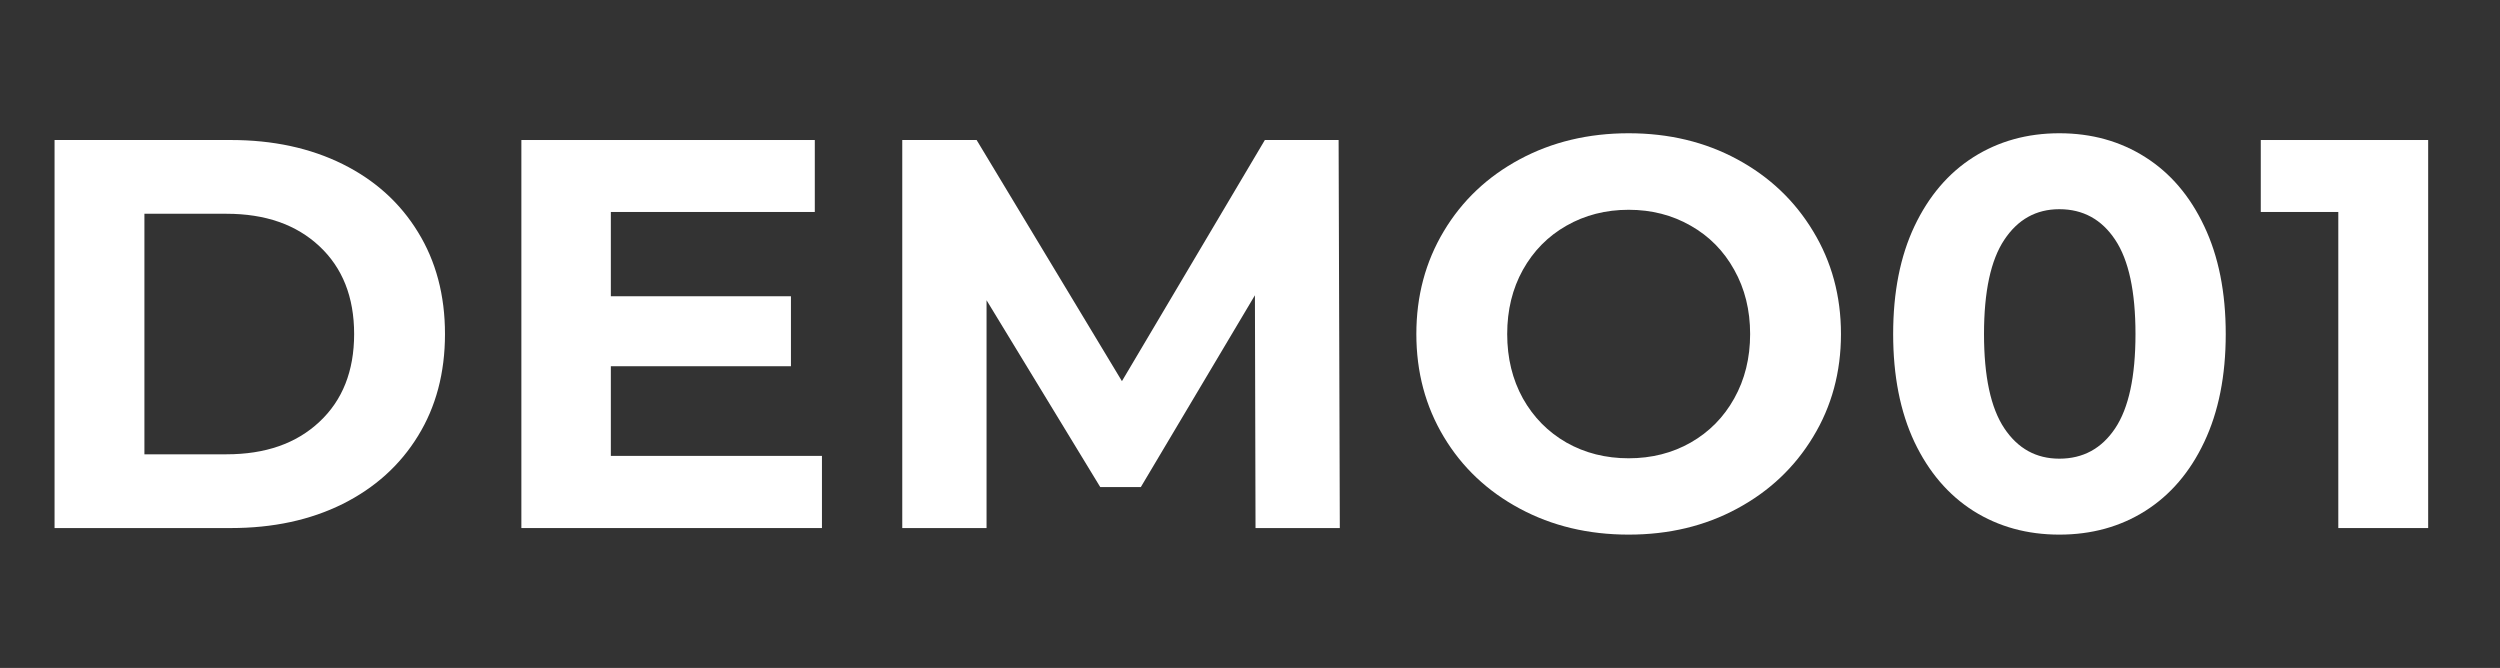<svg xmlns="http://www.w3.org/2000/svg" xmlns:xlink="http://www.w3.org/1999/xlink" width="262" zoomAndPan="magnify" viewBox="0 0 196.5 52.5" height="70" preserveAspectRatio="xMidYMid meet" version="1.0"><rect x="0" y="0" width="196.5" height="52.5" fill="#333333" stroke="none"/><defs><g/></defs><g fill="#ffffff" fill-opacity="1"><g transform="translate(0.679, 41.505)"><g><path d="M 3.609 -30.5 L 17.469 -30.5 C 20.781 -30.5 23.707 -29.867 26.25 -28.609 C 28.789 -27.348 30.766 -25.566 32.172 -23.266 C 33.586 -20.973 34.297 -18.301 34.297 -15.25 C 34.297 -12.195 33.586 -9.523 32.172 -7.234 C 30.766 -4.941 28.789 -3.16 26.25 -1.891 C 23.707 -0.629 20.781 0 17.469 0 L 3.609 0 Z M 17.125 -5.797 C 20.176 -5.797 22.609 -6.645 24.422 -8.344 C 26.242 -10.039 27.156 -12.344 27.156 -15.25 C 27.156 -18.156 26.242 -20.457 24.422 -22.156 C 22.609 -23.852 20.176 -24.703 17.125 -24.703 L 10.672 -24.703 L 10.672 -5.797 Z M 17.125 -5.797 "/></g></g></g><g fill="#ffffff" fill-opacity="1"><g transform="translate(37.371, 41.505)"><g><path d="M 27.234 -5.672 L 27.234 0 L 3.609 0 L 3.609 -30.5 L 26.672 -30.5 L 26.672 -24.844 L 10.641 -24.844 L 10.641 -18.219 L 24.797 -18.219 L 24.797 -12.719 L 10.641 -12.719 L 10.641 -5.672 Z M 27.234 -5.672 "/></g></g></g><g fill="#ffffff" fill-opacity="1"><g transform="translate(67.309, 41.505)"><g><path d="M 31.375 0 L 31.328 -18.297 L 22.359 -3.219 L 19.172 -3.219 L 10.234 -17.906 L 10.234 0 L 3.609 0 L 3.609 -30.5 L 9.453 -30.5 L 20.875 -11.547 L 32.109 -30.5 L 37.906 -30.5 L 38 0 Z M 31.375 0 "/></g></g></g><g fill="#ffffff" fill-opacity="1"><g transform="translate(109.622, 41.505)"><g><path d="M 18.391 0.516 C 15.223 0.516 12.367 -0.164 9.828 -1.531 C 7.285 -2.895 5.297 -4.773 3.859 -7.172 C 2.422 -9.566 1.703 -12.258 1.703 -15.25 C 1.703 -18.238 2.422 -20.93 3.859 -23.328 C 5.297 -25.734 7.285 -27.617 9.828 -28.984 C 12.367 -30.348 15.223 -31.031 18.391 -31.031 C 21.555 -31.031 24.398 -30.348 26.922 -28.984 C 29.453 -27.617 31.441 -25.734 32.891 -23.328 C 34.348 -20.93 35.078 -18.238 35.078 -15.25 C 35.078 -12.258 34.348 -9.566 32.891 -7.172 C 31.441 -4.773 29.453 -2.895 26.922 -1.531 C 24.398 -0.164 21.555 0.516 18.391 0.516 Z M 18.391 -5.484 C 20.191 -5.484 21.816 -5.895 23.266 -6.719 C 24.723 -7.551 25.863 -8.707 26.688 -10.188 C 27.52 -11.676 27.938 -13.363 27.938 -15.25 C 27.938 -17.133 27.52 -18.816 26.688 -20.297 C 25.863 -21.785 24.723 -22.941 23.266 -23.766 C 21.816 -24.598 20.191 -25.016 18.391 -25.016 C 16.586 -25.016 14.957 -24.598 13.5 -23.766 C 12.051 -22.941 10.91 -21.785 10.078 -20.297 C 9.254 -18.816 8.844 -17.133 8.844 -15.25 C 8.844 -13.363 9.254 -11.676 10.078 -10.188 C 10.91 -8.707 12.051 -7.551 13.5 -6.719 C 14.957 -5.895 16.586 -5.484 18.391 -5.484 Z M 18.391 -5.484 "/></g></g></g><g fill="#ffffff" fill-opacity="1"><g transform="translate(147.099, 41.505)"><g><path d="M 14.766 0.516 C 12.242 0.516 9.992 -0.102 8.016 -1.344 C 6.047 -2.594 4.5 -4.398 3.375 -6.766 C 2.258 -9.141 1.703 -11.969 1.703 -15.25 C 1.703 -18.531 2.258 -21.352 3.375 -23.719 C 4.5 -26.094 6.047 -27.906 8.016 -29.156 C 9.992 -30.406 12.242 -31.031 14.766 -31.031 C 17.297 -31.031 19.547 -30.406 21.516 -29.156 C 23.492 -27.906 25.039 -26.094 26.156 -23.719 C 27.281 -21.352 27.844 -18.531 27.844 -15.25 C 27.844 -11.969 27.281 -9.141 26.156 -6.766 C 25.039 -4.398 23.492 -2.594 21.516 -1.344 C 19.547 -0.102 17.297 0.516 14.766 0.516 Z M 14.766 -5.453 C 16.629 -5.453 18.094 -6.25 19.156 -7.844 C 20.219 -9.438 20.75 -11.906 20.75 -15.25 C 20.75 -18.594 20.219 -21.062 19.156 -22.656 C 18.094 -24.258 16.629 -25.062 14.766 -25.062 C 12.941 -25.062 11.5 -24.258 10.438 -22.656 C 9.375 -21.062 8.844 -18.594 8.844 -15.25 C 8.844 -11.906 9.375 -9.438 10.438 -7.844 C 11.5 -6.25 12.941 -5.453 14.766 -5.453 Z M 14.766 -5.453 "/></g></g></g><g fill="#ffffff" fill-opacity="1"><g transform="translate(177.385, 41.505)"><g><path d="M 13.469 -30.5 L 13.469 0 L 6.406 0 L 6.406 -24.844 L 0.312 -24.844 L 0.312 -30.5 Z M 13.469 -30.5 "/></g></g></g></svg>